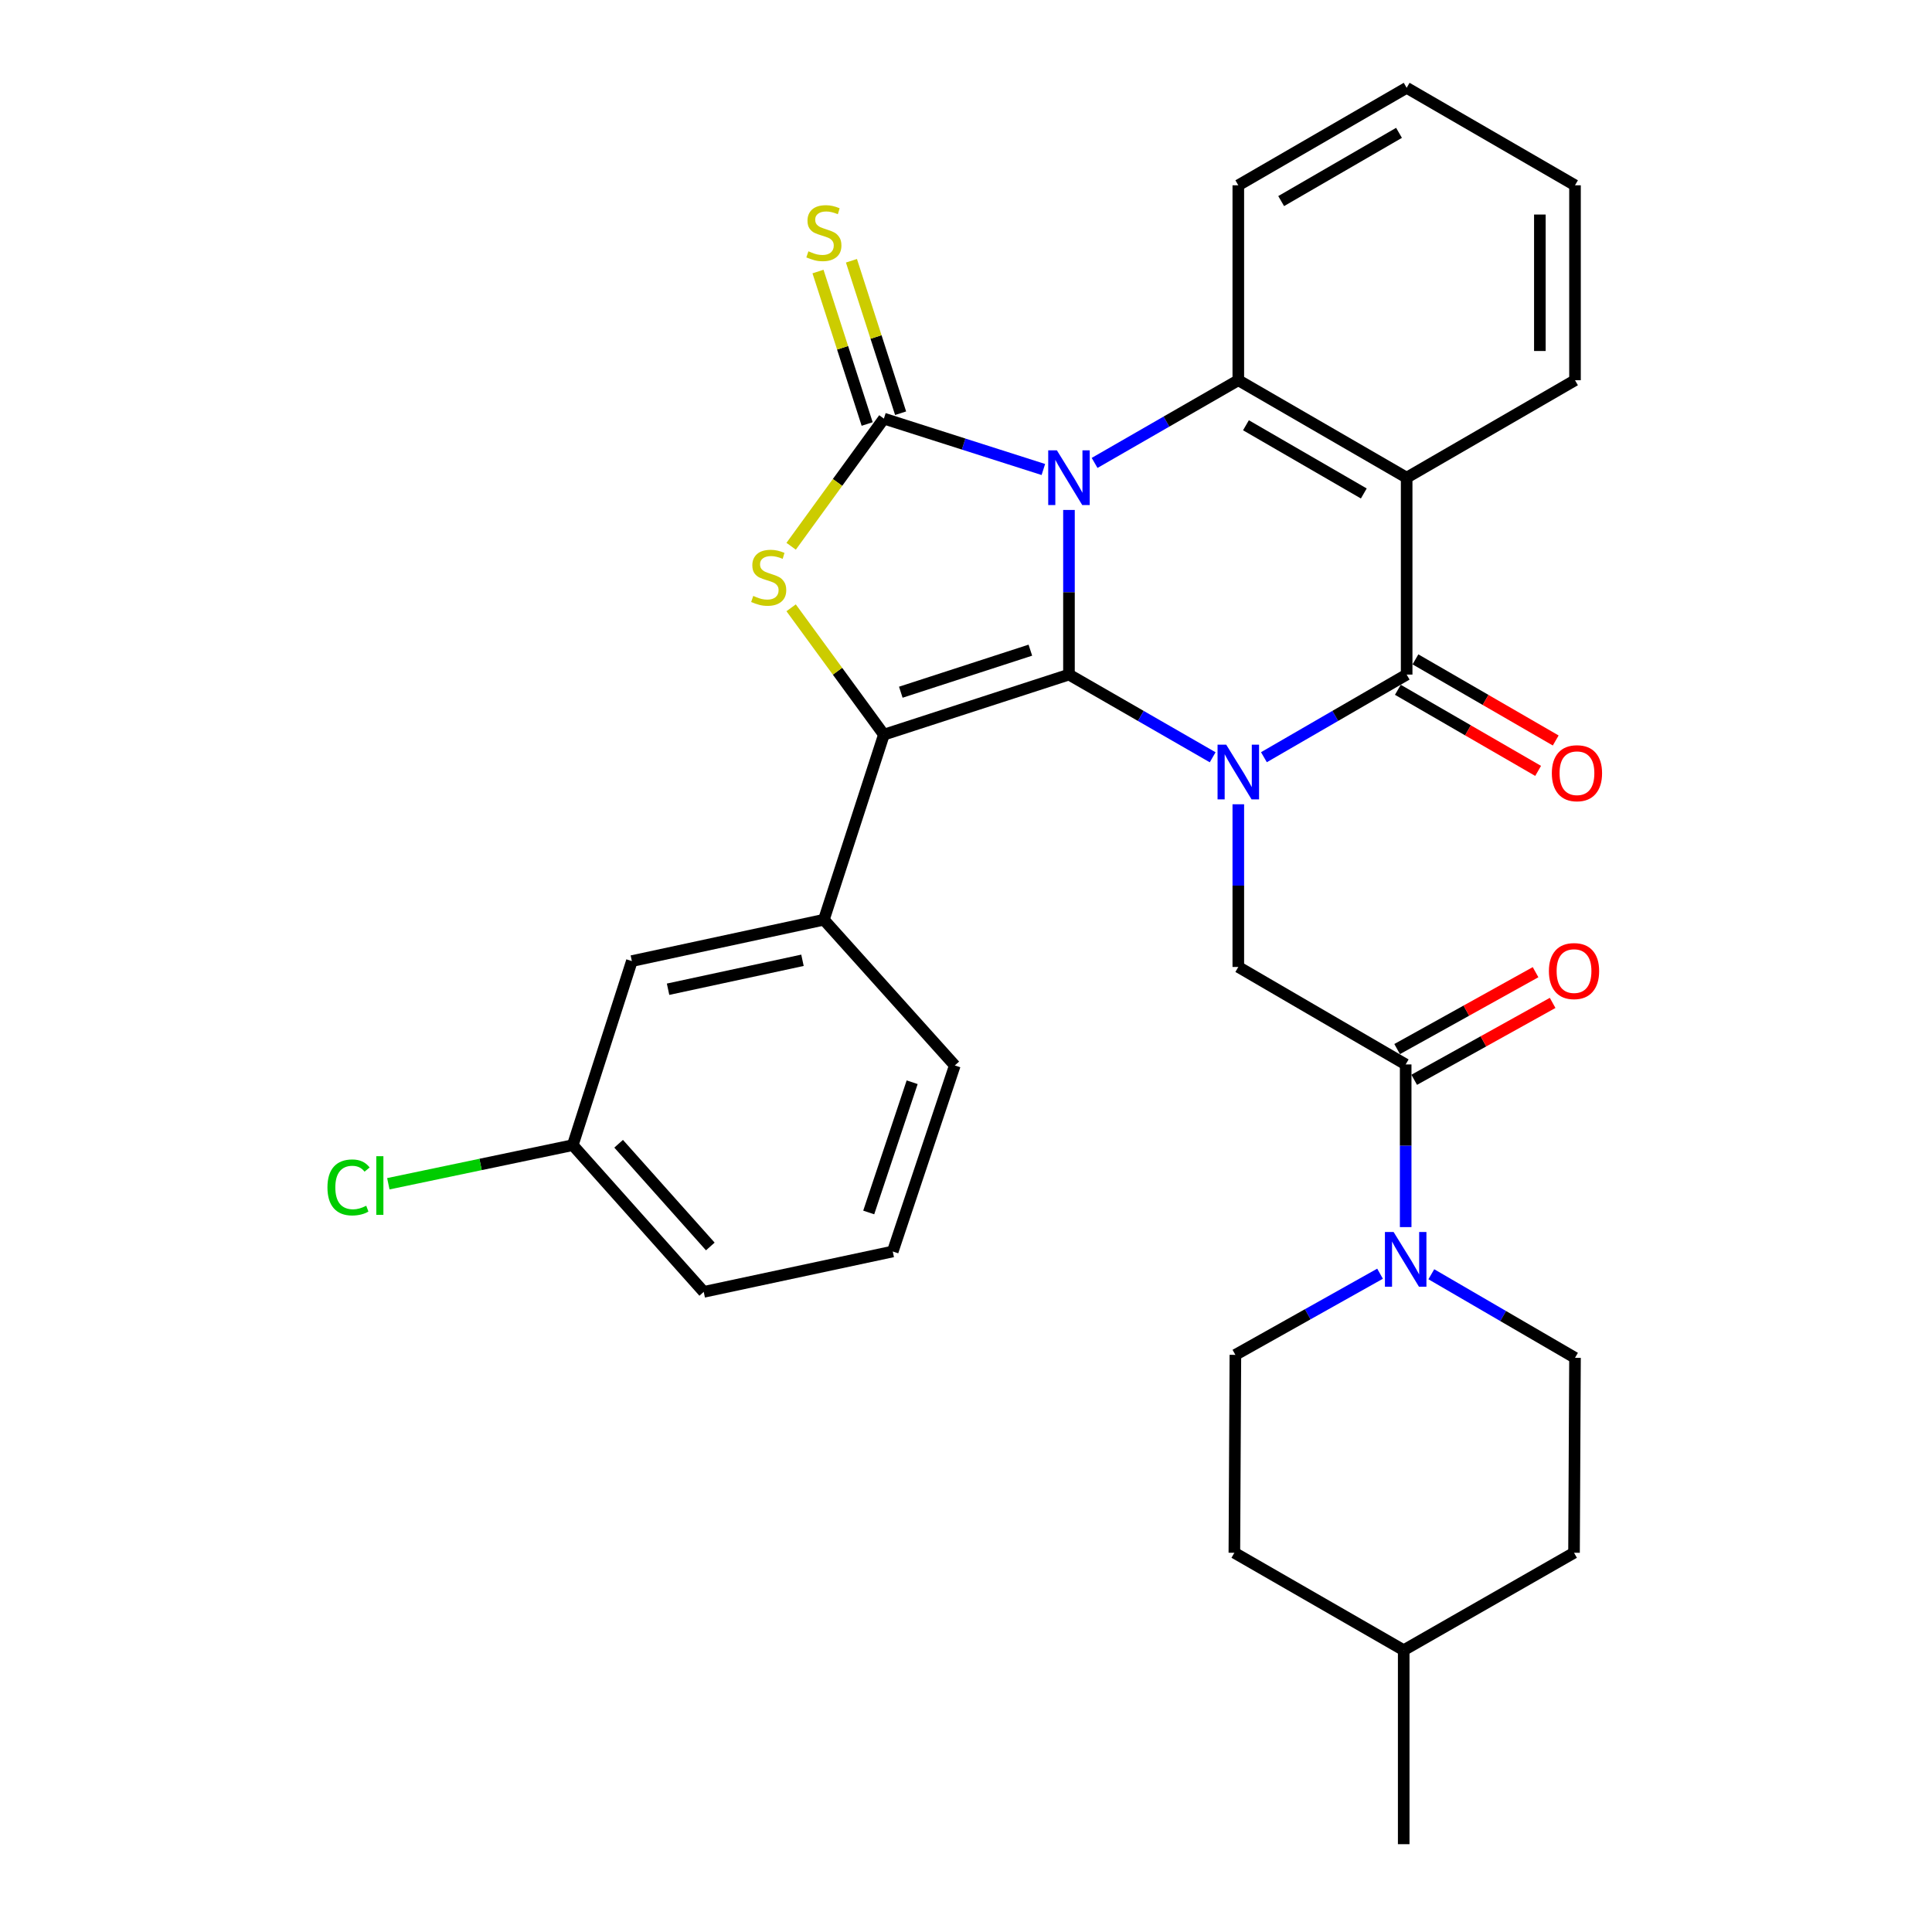 <?xml version='1.0' encoding='iso-8859-1'?>
<svg version='1.1' baseProfile='full'
              xmlns='http://www.w3.org/2000/svg'
                      xmlns:rdkit='http://www.rdkit.org/xml'
                      xmlns:xlink='http://www.w3.org/1999/xlink'
                  xml:space='preserve'
width='1000px' height='1000px' viewBox='0 0 1000 1000'>
<!-- END OF HEADER -->
<rect style='opacity:1.0;fill:#FFFFFF;stroke:none' width='1000' height='1000' x='0' y='0'> </rect>
<path class='bond-0' d='M 553.296,263.95 L 553.296,306.556' style='fill:none;fill-rule:evenodd;stroke:#0000FF;stroke-width:6px;stroke-linecap:butt;stroke-linejoin:miter;stroke-opacity:1' />
<path class='bond-0' d='M 553.296,306.556 L 553.296,349.162' style='fill:none;fill-rule:evenodd;stroke:#000000;stroke-width:6px;stroke-linecap:butt;stroke-linejoin:miter;stroke-opacity:1' />
<path class='bond-2' d='M 540.042,243.013 L 498.771,229.844' style='fill:none;fill-rule:evenodd;stroke:#0000FF;stroke-width:6px;stroke-linecap:butt;stroke-linejoin:miter;stroke-opacity:1' />
<path class='bond-2' d='M 498.771,229.844 L 457.5,216.675' style='fill:none;fill-rule:evenodd;stroke:#000000;stroke-width:6px;stroke-linecap:butt;stroke-linejoin:miter;stroke-opacity:1' />
<path class='bond-6' d='M 566.564,239.608 L 603.755,218.208' style='fill:none;fill-rule:evenodd;stroke:#0000FF;stroke-width:6px;stroke-linecap:butt;stroke-linejoin:miter;stroke-opacity:1' />
<path class='bond-6' d='M 603.755,218.208 L 640.947,196.808' style='fill:none;fill-rule:evenodd;stroke:#000000;stroke-width:6px;stroke-linecap:butt;stroke-linejoin:miter;stroke-opacity:1' />
<path class='bond-1' d='M 553.296,349.162 L 590.487,370.566' style='fill:none;fill-rule:evenodd;stroke:#000000;stroke-width:6px;stroke-linecap:butt;stroke-linejoin:miter;stroke-opacity:1' />
<path class='bond-1' d='M 590.487,370.566 L 627.678,391.97' style='fill:none;fill-rule:evenodd;stroke:#0000FF;stroke-width:6px;stroke-linecap:butt;stroke-linejoin:miter;stroke-opacity:1' />
<path class='bond-3' d='M 553.296,349.162 L 457.5,380.255' style='fill:none;fill-rule:evenodd;stroke:#000000;stroke-width:6px;stroke-linecap:butt;stroke-linejoin:miter;stroke-opacity:1' />
<path class='bond-3' d='M 533.311,336.525 L 466.254,358.291' style='fill:none;fill-rule:evenodd;stroke:#000000;stroke-width:6px;stroke-linecap:butt;stroke-linejoin:miter;stroke-opacity:1' />
<path class='bond-8' d='M 640.947,416.289 L 640.947,458.392' style='fill:none;fill-rule:evenodd;stroke:#0000FF;stroke-width:6px;stroke-linecap:butt;stroke-linejoin:miter;stroke-opacity:1' />
<path class='bond-8' d='M 640.947,458.392 L 640.947,500.495' style='fill:none;fill-rule:evenodd;stroke:#000000;stroke-width:6px;stroke-linecap:butt;stroke-linejoin:miter;stroke-opacity:1' />
<path class='bond-32' d='M 654.204,391.932 L 691.143,370.547' style='fill:none;fill-rule:evenodd;stroke:#0000FF;stroke-width:6px;stroke-linecap:butt;stroke-linejoin:miter;stroke-opacity:1' />
<path class='bond-32' d='M 691.143,370.547 L 728.083,349.162' style='fill:none;fill-rule:evenodd;stroke:#000000;stroke-width:6px;stroke-linecap:butt;stroke-linejoin:miter;stroke-opacity:1' />
<path class='bond-5' d='M 457.5,216.675 L 433.498,249.708' style='fill:none;fill-rule:evenodd;stroke:#000000;stroke-width:6px;stroke-linecap:butt;stroke-linejoin:miter;stroke-opacity:1' />
<path class='bond-5' d='M 433.498,249.708 L 409.495,282.741' style='fill:none;fill-rule:evenodd;stroke:#CCCC00;stroke-width:6px;stroke-linecap:butt;stroke-linejoin:miter;stroke-opacity:1' />
<path class='bond-12' d='M 466.155,213.883 L 453.431,174.428' style='fill:none;fill-rule:evenodd;stroke:#000000;stroke-width:6px;stroke-linecap:butt;stroke-linejoin:miter;stroke-opacity:1' />
<path class='bond-12' d='M 453.431,174.428 L 440.707,134.972' style='fill:none;fill-rule:evenodd;stroke:#CCCC00;stroke-width:6px;stroke-linecap:butt;stroke-linejoin:miter;stroke-opacity:1' />
<path class='bond-12' d='M 448.844,219.466 L 436.12,180.01' style='fill:none;fill-rule:evenodd;stroke:#000000;stroke-width:6px;stroke-linecap:butt;stroke-linejoin:miter;stroke-opacity:1' />
<path class='bond-12' d='M 436.12,180.01 L 423.396,140.555' style='fill:none;fill-rule:evenodd;stroke:#CCCC00;stroke-width:6px;stroke-linecap:butt;stroke-linejoin:miter;stroke-opacity:1' />
<path class='bond-11' d='M 457.5,380.255 L 426.437,476.051' style='fill:none;fill-rule:evenodd;stroke:#000000;stroke-width:6px;stroke-linecap:butt;stroke-linejoin:miter;stroke-opacity:1' />
<path class='bond-31' d='M 457.5,380.255 L 433.492,347.426' style='fill:none;fill-rule:evenodd;stroke:#000000;stroke-width:6px;stroke-linecap:butt;stroke-linejoin:miter;stroke-opacity:1' />
<path class='bond-31' d='M 433.492,347.426 L 409.485,314.597' style='fill:none;fill-rule:evenodd;stroke:#CCCC00;stroke-width:6px;stroke-linecap:butt;stroke-linejoin:miter;stroke-opacity:1' />
<path class='bond-4' d='M 728.083,349.162 L 728.083,247.242' style='fill:none;fill-rule:evenodd;stroke:#000000;stroke-width:6px;stroke-linecap:butt;stroke-linejoin:miter;stroke-opacity:1' />
<path class='bond-13' d='M 723.53,357.035 L 759.83,378.025' style='fill:none;fill-rule:evenodd;stroke:#000000;stroke-width:6px;stroke-linecap:butt;stroke-linejoin:miter;stroke-opacity:1' />
<path class='bond-13' d='M 759.83,378.025 L 796.131,399.016' style='fill:none;fill-rule:evenodd;stroke:#FF0000;stroke-width:6px;stroke-linecap:butt;stroke-linejoin:miter;stroke-opacity:1' />
<path class='bond-13' d='M 732.635,341.289 L 768.936,362.279' style='fill:none;fill-rule:evenodd;stroke:#000000;stroke-width:6px;stroke-linecap:butt;stroke-linejoin:miter;stroke-opacity:1' />
<path class='bond-13' d='M 768.936,362.279 L 805.236,383.27' style='fill:none;fill-rule:evenodd;stroke:#FF0000;stroke-width:6px;stroke-linecap:butt;stroke-linejoin:miter;stroke-opacity:1' />
<path class='bond-7' d='M 640.947,196.808 L 728.083,247.242' style='fill:none;fill-rule:evenodd;stroke:#000000;stroke-width:6px;stroke-linecap:butt;stroke-linejoin:miter;stroke-opacity:1' />
<path class='bond-7' d='M 644.905,220.115 L 705.901,255.42' style='fill:none;fill-rule:evenodd;stroke:#000000;stroke-width:6px;stroke-linecap:butt;stroke-linejoin:miter;stroke-opacity:1' />
<path class='bond-20' d='M 640.947,196.808 L 640.947,95.909' style='fill:none;fill-rule:evenodd;stroke:#000000;stroke-width:6px;stroke-linecap:butt;stroke-linejoin:miter;stroke-opacity:1' />
<path class='bond-18' d='M 728.083,247.242 L 815.218,196.808' style='fill:none;fill-rule:evenodd;stroke:#000000;stroke-width:6px;stroke-linecap:butt;stroke-linejoin:miter;stroke-opacity:1' />
<path class='bond-9' d='M 640.947,500.495 L 727.577,550.95' style='fill:none;fill-rule:evenodd;stroke:#000000;stroke-width:6px;stroke-linecap:butt;stroke-linejoin:miter;stroke-opacity:1' />
<path class='bond-10' d='M 727.577,550.95 L 727.577,593.048' style='fill:none;fill-rule:evenodd;stroke:#000000;stroke-width:6px;stroke-linecap:butt;stroke-linejoin:miter;stroke-opacity:1' />
<path class='bond-10' d='M 727.577,593.048 L 727.577,635.146' style='fill:none;fill-rule:evenodd;stroke:#0000FF;stroke-width:6px;stroke-linecap:butt;stroke-linejoin:miter;stroke-opacity:1' />
<path class='bond-14' d='M 731.994,558.9 L 767.816,539.001' style='fill:none;fill-rule:evenodd;stroke:#000000;stroke-width:6px;stroke-linecap:butt;stroke-linejoin:miter;stroke-opacity:1' />
<path class='bond-14' d='M 767.816,539.001 L 803.638,519.102' style='fill:none;fill-rule:evenodd;stroke:#FF0000;stroke-width:6px;stroke-linecap:butt;stroke-linejoin:miter;stroke-opacity:1' />
<path class='bond-14' d='M 723.161,542.999 L 758.983,523.101' style='fill:none;fill-rule:evenodd;stroke:#000000;stroke-width:6px;stroke-linecap:butt;stroke-linejoin:miter;stroke-opacity:1' />
<path class='bond-14' d='M 758.983,523.101 L 794.805,503.202' style='fill:none;fill-rule:evenodd;stroke:#FF0000;stroke-width:6px;stroke-linecap:butt;stroke-linejoin:miter;stroke-opacity:1' />
<path class='bond-16' d='M 740.852,659.55 L 778.035,681.179' style='fill:none;fill-rule:evenodd;stroke:#0000FF;stroke-width:6px;stroke-linecap:butt;stroke-linejoin:miter;stroke-opacity:1' />
<path class='bond-16' d='M 778.035,681.179 L 815.218,702.808' style='fill:none;fill-rule:evenodd;stroke:#000000;stroke-width:6px;stroke-linecap:butt;stroke-linejoin:miter;stroke-opacity:1' />
<path class='bond-17' d='M 714.311,659.27 L 676.871,680.271' style='fill:none;fill-rule:evenodd;stroke:#0000FF;stroke-width:6px;stroke-linecap:butt;stroke-linejoin:miter;stroke-opacity:1' />
<path class='bond-17' d='M 676.871,680.271 L 639.431,701.272' style='fill:none;fill-rule:evenodd;stroke:#000000;stroke-width:6px;stroke-linecap:butt;stroke-linejoin:miter;stroke-opacity:1' />
<path class='bond-15' d='M 426.437,476.051 L 327.054,497.454' style='fill:none;fill-rule:evenodd;stroke:#000000;stroke-width:6px;stroke-linecap:butt;stroke-linejoin:miter;stroke-opacity:1' />
<path class='bond-15' d='M 415.359,497.043 L 345.79,512.025' style='fill:none;fill-rule:evenodd;stroke:#000000;stroke-width:6px;stroke-linecap:butt;stroke-linejoin:miter;stroke-opacity:1' />
<path class='bond-24' d='M 426.437,476.051 L 494.201,551.475' style='fill:none;fill-rule:evenodd;stroke:#000000;stroke-width:6px;stroke-linecap:butt;stroke-linejoin:miter;stroke-opacity:1' />
<path class='bond-19' d='M 327.054,497.454 L 296.466,592.724' style='fill:none;fill-rule:evenodd;stroke:#000000;stroke-width:6px;stroke-linecap:butt;stroke-linejoin:miter;stroke-opacity:1' />
<path class='bond-22' d='M 815.218,702.808 L 814.713,803.707' style='fill:none;fill-rule:evenodd;stroke:#000000;stroke-width:6px;stroke-linecap:butt;stroke-linejoin:miter;stroke-opacity:1' />
<path class='bond-21' d='M 639.431,701.272 L 638.906,803.707' style='fill:none;fill-rule:evenodd;stroke:#000000;stroke-width:6px;stroke-linecap:butt;stroke-linejoin:miter;stroke-opacity:1' />
<path class='bond-33' d='M 815.218,196.808 L 815.218,95.909' style='fill:none;fill-rule:evenodd;stroke:#000000;stroke-width:6px;stroke-linecap:butt;stroke-linejoin:miter;stroke-opacity:1' />
<path class='bond-33' d='M 797.029,181.673 L 797.029,111.044' style='fill:none;fill-rule:evenodd;stroke:#000000;stroke-width:6px;stroke-linecap:butt;stroke-linejoin:miter;stroke-opacity:1' />
<path class='bond-23' d='M 296.466,592.724 L 248.732,602.718' style='fill:none;fill-rule:evenodd;stroke:#000000;stroke-width:6px;stroke-linecap:butt;stroke-linejoin:miter;stroke-opacity:1' />
<path class='bond-23' d='M 248.732,602.718 L 200.998,612.712' style='fill:none;fill-rule:evenodd;stroke:#00CC00;stroke-width:6px;stroke-linecap:butt;stroke-linejoin:miter;stroke-opacity:1' />
<path class='bond-34' d='M 296.466,592.724 L 364.25,668.674' style='fill:none;fill-rule:evenodd;stroke:#000000;stroke-width:6px;stroke-linecap:butt;stroke-linejoin:miter;stroke-opacity:1' />
<path class='bond-34' d='M 320.204,592.005 L 367.653,645.17' style='fill:none;fill-rule:evenodd;stroke:#000000;stroke-width:6px;stroke-linecap:butt;stroke-linejoin:miter;stroke-opacity:1' />
<path class='bond-30' d='M 640.947,95.909 L 728.083,45.455' style='fill:none;fill-rule:evenodd;stroke:#000000;stroke-width:6px;stroke-linecap:butt;stroke-linejoin:miter;stroke-opacity:1' />
<path class='bond-30' d='M 663.132,104.082 L 724.127,68.763' style='fill:none;fill-rule:evenodd;stroke:#000000;stroke-width:6px;stroke-linecap:butt;stroke-linejoin:miter;stroke-opacity:1' />
<path class='bond-25' d='M 638.906,803.707 L 726.557,854.142' style='fill:none;fill-rule:evenodd;stroke:#000000;stroke-width:6px;stroke-linecap:butt;stroke-linejoin:miter;stroke-opacity:1' />
<path class='bond-35' d='M 814.713,803.707 L 726.557,854.142' style='fill:none;fill-rule:evenodd;stroke:#000000;stroke-width:6px;stroke-linecap:butt;stroke-linejoin:miter;stroke-opacity:1' />
<path class='bond-26' d='M 494.201,551.475 L 462.087,647.766' style='fill:none;fill-rule:evenodd;stroke:#000000;stroke-width:6px;stroke-linecap:butt;stroke-linejoin:miter;stroke-opacity:1' />
<path class='bond-26' d='M 472.129,560.164 L 449.65,627.568' style='fill:none;fill-rule:evenodd;stroke:#000000;stroke-width:6px;stroke-linecap:butt;stroke-linejoin:miter;stroke-opacity:1' />
<path class='bond-28' d='M 726.557,854.142 L 726.557,954.545' style='fill:none;fill-rule:evenodd;stroke:#000000;stroke-width:6px;stroke-linecap:butt;stroke-linejoin:miter;stroke-opacity:1' />
<path class='bond-27' d='M 462.087,647.766 L 364.25,668.674' style='fill:none;fill-rule:evenodd;stroke:#000000;stroke-width:6px;stroke-linecap:butt;stroke-linejoin:miter;stroke-opacity:1' />
<path class='bond-29' d='M 815.218,95.909 L 728.083,45.455' style='fill:none;fill-rule:evenodd;stroke:#000000;stroke-width:6px;stroke-linecap:butt;stroke-linejoin:miter;stroke-opacity:1' />
<path  class='atom-0' d='M 547.036 233.082
L 556.316 248.082
Q 557.236 249.562, 558.716 252.242
Q 560.196 254.922, 560.276 255.082
L 560.276 233.082
L 564.036 233.082
L 564.036 261.402
L 560.156 261.402
L 550.196 245.002
Q 549.036 243.082, 547.796 240.882
Q 546.596 238.682, 546.236 238.002
L 546.236 261.402
L 542.556 261.402
L 542.556 233.082
L 547.036 233.082
' fill='#0000FF'/>
<path  class='atom-2' d='M 634.687 385.446
L 643.967 400.446
Q 644.887 401.926, 646.367 404.606
Q 647.847 407.286, 647.927 407.446
L 647.927 385.446
L 651.687 385.446
L 651.687 413.766
L 647.807 413.766
L 637.847 397.366
Q 636.687 395.446, 635.447 393.246
Q 634.247 391.046, 633.887 390.366
L 633.887 413.766
L 630.207 413.766
L 630.207 385.446
L 634.687 385.446
' fill='#0000FF'/>
<path  class='atom-6' d='M 389.88 308.448
Q 390.2 308.568, 391.52 309.128
Q 392.84 309.688, 394.28 310.048
Q 395.76 310.368, 397.2 310.368
Q 399.88 310.368, 401.44 309.088
Q 403 307.768, 403 305.488
Q 403 303.928, 402.2 302.968
Q 401.44 302.008, 400.24 301.488
Q 399.04 300.968, 397.04 300.368
Q 394.52 299.608, 393 298.888
Q 391.52 298.168, 390.44 296.648
Q 389.4 295.128, 389.4 292.568
Q 389.4 289.008, 391.8 286.808
Q 394.24 284.608, 399.04 284.608
Q 402.32 284.608, 406.04 286.168
L 405.12 289.248
Q 401.72 287.848, 399.16 287.848
Q 396.4 287.848, 394.88 289.008
Q 393.36 290.128, 393.4 292.088
Q 393.4 293.608, 394.16 294.528
Q 394.96 295.448, 396.08 295.968
Q 397.24 296.488, 399.16 297.088
Q 401.72 297.888, 403.24 298.688
Q 404.76 299.488, 405.84 301.128
Q 406.96 302.728, 406.96 305.488
Q 406.96 309.408, 404.32 311.528
Q 401.72 313.608, 397.36 313.608
Q 394.84 313.608, 392.92 313.048
Q 391.04 312.528, 388.8 311.608
L 389.88 308.448
' fill='#CCCC00'/>
<path  class='atom-11' d='M 721.317 637.668
L 730.597 652.668
Q 731.517 654.148, 732.997 656.828
Q 734.477 659.508, 734.557 659.668
L 734.557 637.668
L 738.317 637.668
L 738.317 665.988
L 734.437 665.988
L 724.477 649.588
Q 723.317 647.668, 722.077 645.468
Q 720.877 643.268, 720.517 642.588
L 720.517 665.988
L 716.837 665.988
L 716.837 637.668
L 721.317 637.668
' fill='#0000FF'/>
<path  class='atom-13' d='M 418.437 130.073
Q 418.757 130.193, 420.077 130.753
Q 421.397 131.313, 422.837 131.673
Q 424.317 131.993, 425.757 131.993
Q 428.437 131.993, 429.997 130.713
Q 431.557 129.393, 431.557 127.113
Q 431.557 125.553, 430.757 124.593
Q 429.997 123.633, 428.797 123.113
Q 427.597 122.593, 425.597 121.993
Q 423.077 121.233, 421.557 120.513
Q 420.077 119.793, 418.997 118.273
Q 417.957 116.753, 417.957 114.193
Q 417.957 110.633, 420.357 108.433
Q 422.797 106.233, 427.597 106.233
Q 430.877 106.233, 434.597 107.793
L 433.677 110.873
Q 430.277 109.473, 427.717 109.473
Q 424.957 109.473, 423.437 110.633
Q 421.917 111.753, 421.957 113.713
Q 421.957 115.233, 422.717 116.153
Q 423.517 117.073, 424.637 117.593
Q 425.797 118.113, 427.717 118.713
Q 430.277 119.513, 431.797 120.313
Q 433.317 121.113, 434.397 122.753
Q 435.517 124.353, 435.517 127.113
Q 435.517 131.033, 432.877 133.153
Q 430.277 135.233, 425.917 135.233
Q 423.397 135.233, 421.477 134.673
Q 419.597 134.153, 417.357 133.233
L 418.437 130.073
' fill='#CCCC00'/>
<path  class='atom-14' d='M 803.229 400.212
Q 803.229 393.412, 806.589 389.612
Q 809.949 385.812, 816.229 385.812
Q 822.509 385.812, 825.869 389.612
Q 829.229 393.412, 829.229 400.212
Q 829.229 407.092, 825.829 411.012
Q 822.429 414.892, 816.229 414.892
Q 809.989 414.892, 806.589 411.012
Q 803.229 407.132, 803.229 400.212
M 816.229 411.692
Q 820.549 411.692, 822.869 408.812
Q 825.229 405.892, 825.229 400.212
Q 825.229 394.652, 822.869 391.852
Q 820.549 389.012, 816.229 389.012
Q 811.909 389.012, 809.549 391.812
Q 807.229 394.612, 807.229 400.212
Q 807.229 405.932, 809.549 408.812
Q 811.909 411.692, 816.229 411.692
' fill='#FF0000'/>
<path  class='atom-15' d='M 801.713 502.626
Q 801.713 495.826, 805.073 492.026
Q 808.433 488.226, 814.713 488.226
Q 820.993 488.226, 824.353 492.026
Q 827.713 495.826, 827.713 502.626
Q 827.713 509.506, 824.313 513.426
Q 820.913 517.306, 814.713 517.306
Q 808.473 517.306, 805.073 513.426
Q 801.713 509.546, 801.713 502.626
M 814.713 514.106
Q 819.033 514.106, 821.353 511.226
Q 823.713 508.306, 823.713 502.626
Q 823.713 497.066, 821.353 494.266
Q 819.033 491.426, 814.713 491.426
Q 810.393 491.426, 808.033 494.226
Q 805.713 497.026, 805.713 502.626
Q 805.713 508.346, 808.033 511.226
Q 810.393 514.106, 814.713 514.106
' fill='#FF0000'/>
<path  class='atom-24' d='M 169.487 614.611
Q 169.487 607.571, 172.767 603.891
Q 176.087 600.171, 182.367 600.171
Q 188.207 600.171, 191.327 604.291
L 188.687 606.451
Q 186.407 603.451, 182.367 603.451
Q 178.087 603.451, 175.807 606.331
Q 173.567 609.171, 173.567 614.611
Q 173.567 620.211, 175.887 623.091
Q 178.247 625.971, 182.807 625.971
Q 185.927 625.971, 189.567 624.091
L 190.687 627.091
Q 189.207 628.051, 186.967 628.611
Q 184.727 629.171, 182.247 629.171
Q 176.087 629.171, 172.767 625.411
Q 169.487 621.651, 169.487 614.611
' fill='#00CC00'/>
<path  class='atom-24' d='M 194.767 598.451
L 198.447 598.451
L 198.447 628.811
L 194.767 628.811
L 194.767 598.451
' fill='#00CC00'/>
</svg>
